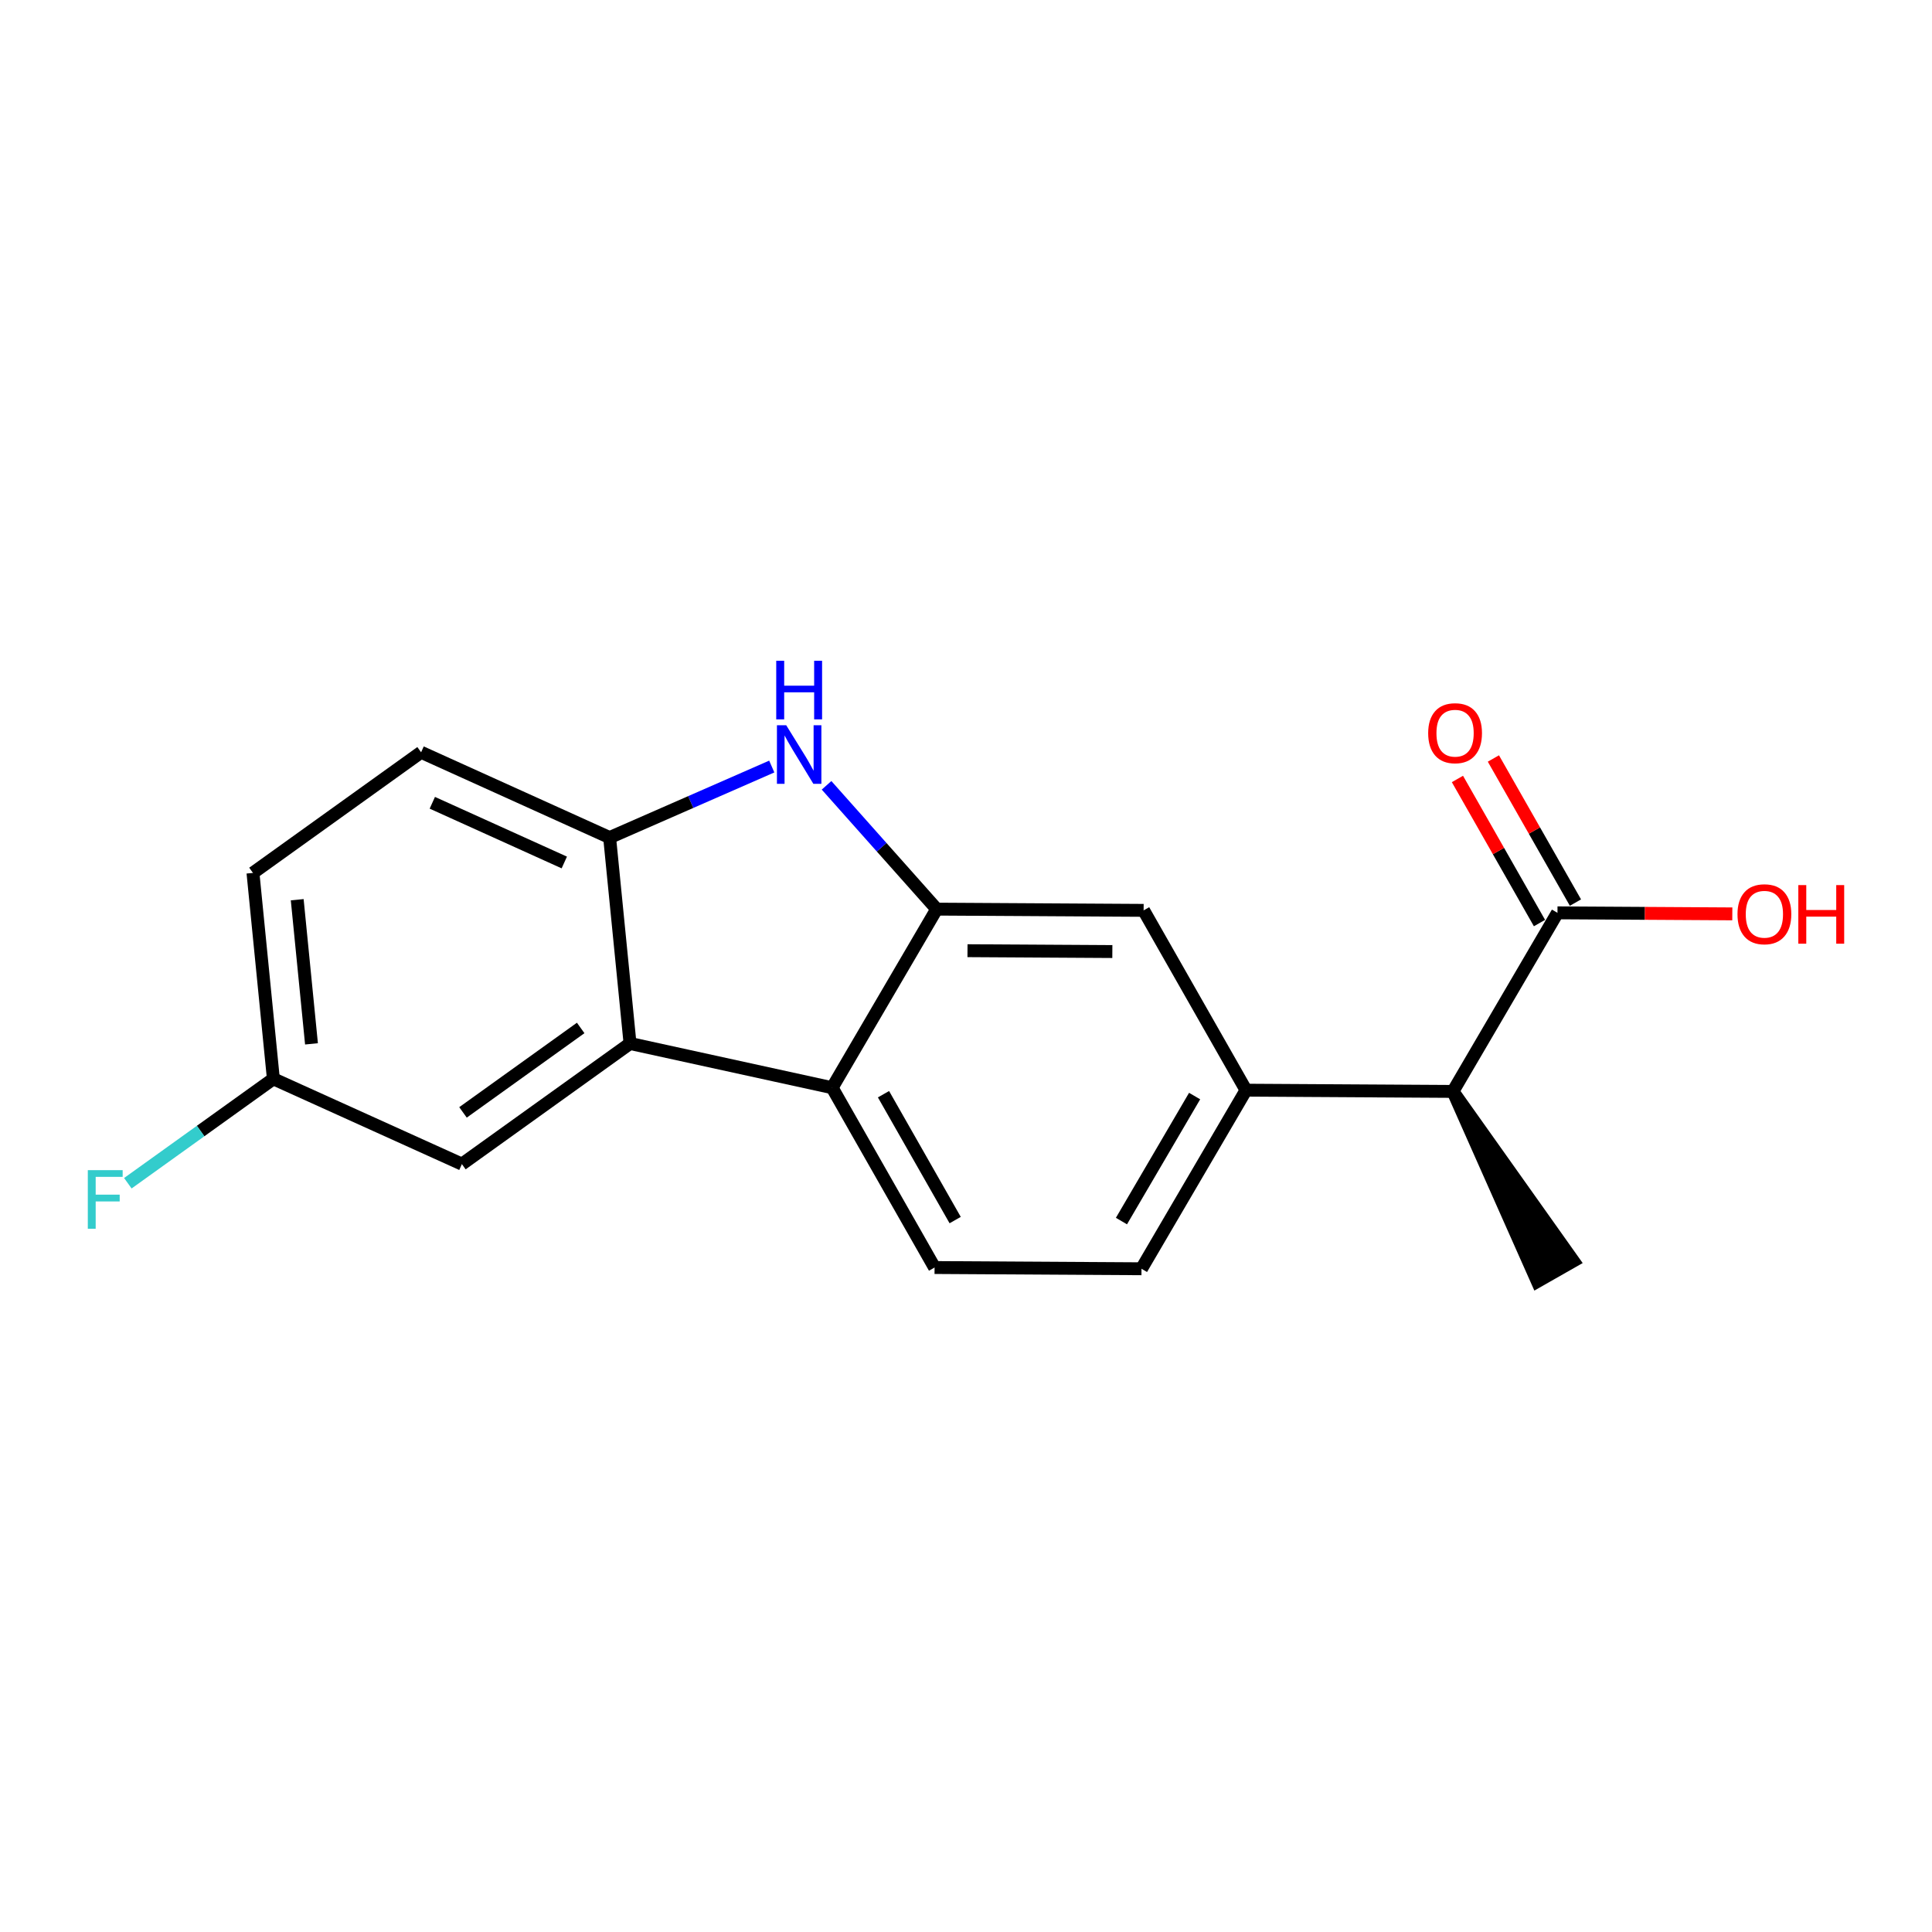 <?xml version='1.0' encoding='iso-8859-1'?>
<svg version='1.1' baseProfile='full'
              xmlns='http://www.w3.org/2000/svg'
                      xmlns:rdkit='http://www.rdkit.org/xml'
                      xmlns:xlink='http://www.w3.org/1999/xlink'
                  xml:space='preserve'
width='300px' height='300px' viewBox='0 0 300 300'>
<!-- END OF HEADER -->
<rect style='opacity:1.0;fill:#FFFFFF;stroke:none' width='300' height='300' x='0' y='0'> </rect>
<rect style='opacity:1.0;fill:#FFFFFF;stroke:none' width='300' height='300' x='0' y='0'> </rect>
<path class='bond-0 atom-1 atom-0' d='M 225.612,169.474 L 238.719,198.986 L 244.304,195.806 Z' style='fill:#000000;fill-rule:evenodd;fill-opacity:1;stroke:#000000;stroke-width:2.0px;stroke-linecap:butt;stroke-linejoin:miter;stroke-opacity:1;' />
<path class='bond-1 atom-1 atom-2' d='M 225.612,169.474 L 241.843,141.744' style='fill:none;fill-rule:evenodd;stroke:#000000;stroke-width:2.0px;stroke-linecap:butt;stroke-linejoin:miter;stroke-opacity:1' />
<path class='bond-4 atom-1 atom-5' d='M 225.612,169.474 L 193.481,169.283' style='fill:none;fill-rule:evenodd;stroke:#000000;stroke-width:2.0px;stroke-linecap:butt;stroke-linejoin:miter;stroke-opacity:1' />
<path class='bond-2 atom-2 atom-3' d='M 244.635,140.154 L 238.264,128.966' style='fill:none;fill-rule:evenodd;stroke:#000000;stroke-width:2.0px;stroke-linecap:butt;stroke-linejoin:miter;stroke-opacity:1' />
<path class='bond-2 atom-2 atom-3' d='M 238.264,128.966 L 231.894,117.778' style='fill:none;fill-rule:evenodd;stroke:#FF0000;stroke-width:2.0px;stroke-linecap:butt;stroke-linejoin:miter;stroke-opacity:1' />
<path class='bond-2 atom-2 atom-3' d='M 239.051,143.334 L 232.68,132.146' style='fill:none;fill-rule:evenodd;stroke:#000000;stroke-width:2.0px;stroke-linecap:butt;stroke-linejoin:miter;stroke-opacity:1' />
<path class='bond-2 atom-2 atom-3' d='M 232.68,132.146 L 226.309,120.958' style='fill:none;fill-rule:evenodd;stroke:#FF0000;stroke-width:2.0px;stroke-linecap:butt;stroke-linejoin:miter;stroke-opacity:1' />
<path class='bond-3 atom-2 atom-4' d='M 241.843,141.744 L 255.418,141.825' style='fill:none;fill-rule:evenodd;stroke:#000000;stroke-width:2.0px;stroke-linecap:butt;stroke-linejoin:miter;stroke-opacity:1' />
<path class='bond-3 atom-2 atom-4' d='M 255.418,141.825 L 268.993,141.906' style='fill:none;fill-rule:evenodd;stroke:#FF0000;stroke-width:2.0px;stroke-linecap:butt;stroke-linejoin:miter;stroke-opacity:1' />
<path class='bond-5 atom-5 atom-6' d='M 193.481,169.283 L 177.25,197.013' style='fill:none;fill-rule:evenodd;stroke:#000000;stroke-width:2.0px;stroke-linecap:butt;stroke-linejoin:miter;stroke-opacity:1' />
<path class='bond-5 atom-5 atom-6' d='M 185.5,170.196 L 174.138,189.607' style='fill:none;fill-rule:evenodd;stroke:#000000;stroke-width:2.0px;stroke-linecap:butt;stroke-linejoin:miter;stroke-opacity:1' />
<path class='bond-18 atom-10 atom-5' d='M 177.581,141.361 L 193.481,169.283' style='fill:none;fill-rule:evenodd;stroke:#000000;stroke-width:2.0px;stroke-linecap:butt;stroke-linejoin:miter;stroke-opacity:1' />
<path class='bond-6 atom-6 atom-7' d='M 177.25,197.013 L 145.119,196.821' style='fill:none;fill-rule:evenodd;stroke:#000000;stroke-width:2.0px;stroke-linecap:butt;stroke-linejoin:miter;stroke-opacity:1' />
<path class='bond-7 atom-7 atom-8' d='M 145.119,196.821 L 129.219,168.9' style='fill:none;fill-rule:evenodd;stroke:#000000;stroke-width:2.0px;stroke-linecap:butt;stroke-linejoin:miter;stroke-opacity:1' />
<path class='bond-7 atom-7 atom-8' d='M 148.318,189.453 L 137.189,169.908' style='fill:none;fill-rule:evenodd;stroke:#000000;stroke-width:2.0px;stroke-linecap:butt;stroke-linejoin:miter;stroke-opacity:1' />
<path class='bond-8 atom-8 atom-9' d='M 129.219,168.9 L 145.451,141.169' style='fill:none;fill-rule:evenodd;stroke:#000000;stroke-width:2.0px;stroke-linecap:butt;stroke-linejoin:miter;stroke-opacity:1' />
<path class='bond-20 atom-18 atom-8' d='M 97.831,162.032 L 129.219,168.9' style='fill:none;fill-rule:evenodd;stroke:#000000;stroke-width:2.0px;stroke-linecap:butt;stroke-linejoin:miter;stroke-opacity:1' />
<path class='bond-9 atom-9 atom-10' d='M 145.451,141.169 L 177.581,141.361' style='fill:none;fill-rule:evenodd;stroke:#000000;stroke-width:2.0px;stroke-linecap:butt;stroke-linejoin:miter;stroke-opacity:1' />
<path class='bond-9 atom-9 atom-10' d='M 150.232,147.624 L 172.724,147.758' style='fill:none;fill-rule:evenodd;stroke:#000000;stroke-width:2.0px;stroke-linecap:butt;stroke-linejoin:miter;stroke-opacity:1' />
<path class='bond-10 atom-9 atom-11' d='M 145.451,141.169 L 136.899,131.557' style='fill:none;fill-rule:evenodd;stroke:#000000;stroke-width:2.0px;stroke-linecap:butt;stroke-linejoin:miter;stroke-opacity:1' />
<path class='bond-10 atom-9 atom-11' d='M 136.899,131.557 L 128.348,121.945' style='fill:none;fill-rule:evenodd;stroke:#0000FF;stroke-width:2.0px;stroke-linecap:butt;stroke-linejoin:miter;stroke-opacity:1' />
<path class='bond-11 atom-11 atom-12' d='M 119.839,119.027 L 107.251,124.542' style='fill:none;fill-rule:evenodd;stroke:#0000FF;stroke-width:2.0px;stroke-linecap:butt;stroke-linejoin:miter;stroke-opacity:1' />
<path class='bond-11 atom-11 atom-12' d='M 107.251,124.542 L 94.662,130.057' style='fill:none;fill-rule:evenodd;stroke:#000000;stroke-width:2.0px;stroke-linecap:butt;stroke-linejoin:miter;stroke-opacity:1' />
<path class='bond-12 atom-12 atom-13' d='M 94.662,130.057 L 65.388,116.814' style='fill:none;fill-rule:evenodd;stroke:#000000;stroke-width:2.0px;stroke-linecap:butt;stroke-linejoin:miter;stroke-opacity:1' />
<path class='bond-12 atom-12 atom-13' d='M 87.623,133.926 L 67.13,124.655' style='fill:none;fill-rule:evenodd;stroke:#000000;stroke-width:2.0px;stroke-linecap:butt;stroke-linejoin:miter;stroke-opacity:1' />
<path class='bond-19 atom-18 atom-12' d='M 97.831,162.032 L 94.662,130.057' style='fill:none;fill-rule:evenodd;stroke:#000000;stroke-width:2.0px;stroke-linecap:butt;stroke-linejoin:miter;stroke-opacity:1' />
<path class='bond-13 atom-13 atom-14' d='M 65.388,116.814 L 39.281,135.545' style='fill:none;fill-rule:evenodd;stroke:#000000;stroke-width:2.0px;stroke-linecap:butt;stroke-linejoin:miter;stroke-opacity:1' />
<path class='bond-14 atom-14 atom-15' d='M 39.281,135.545 L 42.449,167.519' style='fill:none;fill-rule:evenodd;stroke:#000000;stroke-width:2.0px;stroke-linecap:butt;stroke-linejoin:miter;stroke-opacity:1' />
<path class='bond-14 atom-14 atom-15' d='M 46.151,139.707 L 48.368,162.09' style='fill:none;fill-rule:evenodd;stroke:#000000;stroke-width:2.0px;stroke-linecap:butt;stroke-linejoin:miter;stroke-opacity:1' />
<path class='bond-15 atom-15 atom-16' d='M 42.449,167.519 L 31.15,175.626' style='fill:none;fill-rule:evenodd;stroke:#000000;stroke-width:2.0px;stroke-linecap:butt;stroke-linejoin:miter;stroke-opacity:1' />
<path class='bond-15 atom-15 atom-16' d='M 31.15,175.626 L 19.851,183.733' style='fill:none;fill-rule:evenodd;stroke:#33CCCC;stroke-width:2.0px;stroke-linecap:butt;stroke-linejoin:miter;stroke-opacity:1' />
<path class='bond-16 atom-15 atom-17' d='M 42.449,167.519 L 71.724,180.763' style='fill:none;fill-rule:evenodd;stroke:#000000;stroke-width:2.0px;stroke-linecap:butt;stroke-linejoin:miter;stroke-opacity:1' />
<path class='bond-17 atom-17 atom-18' d='M 71.724,180.763 L 97.831,162.032' style='fill:none;fill-rule:evenodd;stroke:#000000;stroke-width:2.0px;stroke-linecap:butt;stroke-linejoin:miter;stroke-opacity:1' />
<path class='bond-17 atom-17 atom-18' d='M 71.894,172.732 L 90.168,159.62' style='fill:none;fill-rule:evenodd;stroke:#000000;stroke-width:2.0px;stroke-linecap:butt;stroke-linejoin:miter;stroke-opacity:1' />
<path  class='atom-3' d='M 221.766 113.848
Q 221.766 111.663, 222.846 110.442
Q 223.926 109.221, 225.943 109.221
Q 227.961 109.221, 229.041 110.442
Q 230.121 111.663, 230.121 113.848
Q 230.121 116.058, 229.028 117.318
Q 227.936 118.565, 225.943 118.565
Q 223.938 118.565, 222.846 117.318
Q 221.766 116.071, 221.766 113.848
M 225.943 117.536
Q 227.332 117.536, 228.077 116.611
Q 228.835 115.673, 228.835 113.848
Q 228.835 112.061, 228.077 111.162
Q 227.332 110.249, 225.943 110.249
Q 224.555 110.249, 223.797 111.149
Q 223.052 112.048, 223.052 113.848
Q 223.052 115.686, 223.797 116.611
Q 224.555 117.536, 225.943 117.536
' fill='#FF0000'/>
<path  class='atom-4' d='M 269.797 141.961
Q 269.797 139.776, 270.876 138.555
Q 271.956 137.334, 273.974 137.334
Q 275.992 137.334, 277.071 138.555
Q 278.151 139.776, 278.151 141.961
Q 278.151 144.172, 277.058 145.431
Q 275.966 146.678, 273.974 146.678
Q 271.969 146.678, 270.876 145.431
Q 269.797 144.184, 269.797 141.961
M 273.974 145.65
Q 275.362 145.65, 276.107 144.724
Q 276.866 143.786, 276.866 141.961
Q 276.866 140.174, 276.107 139.275
Q 275.362 138.362, 273.974 138.362
Q 272.586 138.362, 271.827 139.262
Q 271.082 140.162, 271.082 141.961
Q 271.082 143.799, 271.827 144.724
Q 272.586 145.65, 273.974 145.65
' fill='#FF0000'/>
<path  class='atom-4' d='M 279.243 137.437
L 280.477 137.437
L 280.477 141.306
L 285.13 141.306
L 285.13 137.437
L 286.364 137.437
L 286.364 146.537
L 285.13 146.537
L 285.13 142.334
L 280.477 142.334
L 280.477 146.537
L 279.243 146.537
L 279.243 137.437
' fill='#FF0000'/>
<path  class='atom-11' d='M 122.082 112.614
L 125.064 117.433
Q 125.359 117.909, 125.835 118.77
Q 126.31 119.631, 126.336 119.683
L 126.336 112.614
L 127.544 112.614
L 127.544 121.713
L 126.298 121.713
L 123.097 116.444
Q 122.725 115.827, 122.326 115.12
Q 121.941 114.413, 121.825 114.194
L 121.825 121.713
L 120.642 121.713
L 120.642 112.614
L 122.082 112.614
' fill='#0000FF'/>
<path  class='atom-11' d='M 120.533 102.604
L 121.767 102.604
L 121.767 106.473
L 126.42 106.473
L 126.42 102.604
L 127.653 102.604
L 127.653 111.704
L 126.42 111.704
L 126.42 107.501
L 121.767 107.501
L 121.767 111.704
L 120.533 111.704
L 120.533 102.604
' fill='#0000FF'/>
<path  class='atom-16' d='M 13.636 181.701
L 19.047 181.701
L 19.047 182.742
L 14.857 182.742
L 14.857 185.505
L 18.585 185.505
L 18.585 186.559
L 14.857 186.559
L 14.857 190.8
L 13.636 190.8
L 13.636 181.701
' fill='#33CCCC'/>
</svg>
